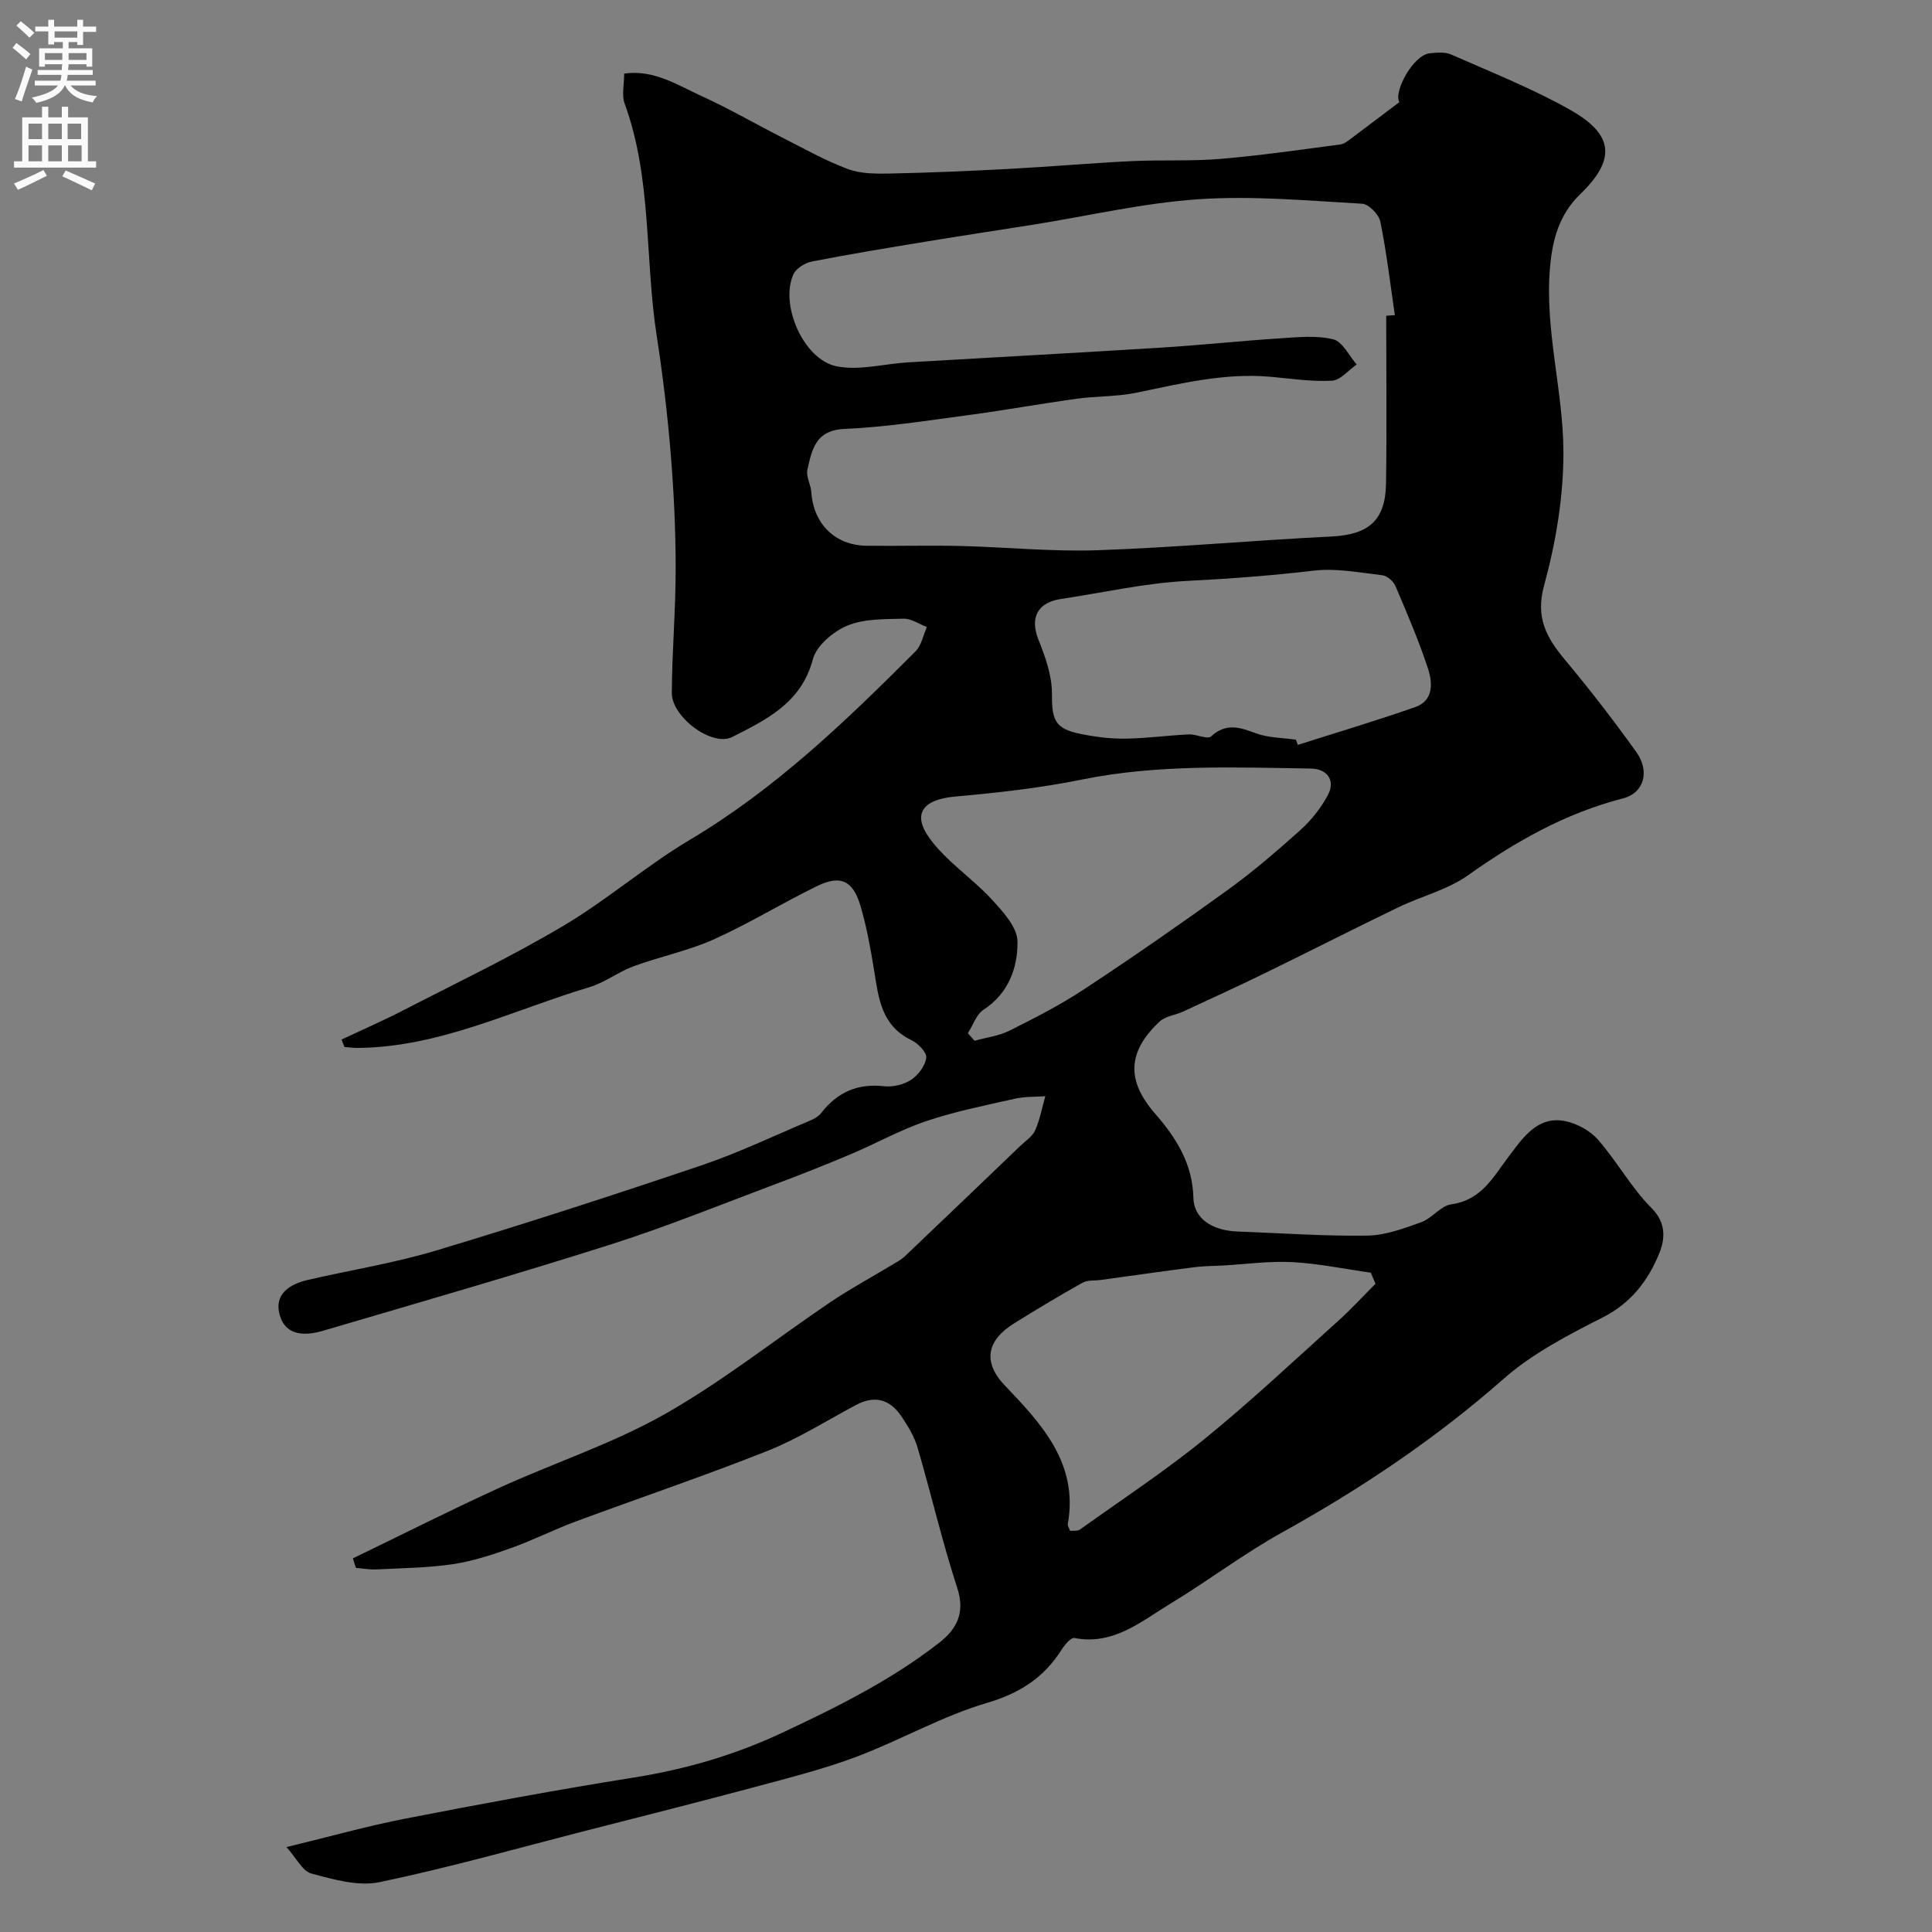 <svg enable-background="new 0 0 400 400" viewBox="0 0 400 400" xmlns="http://www.w3.org/2000/svg"><rect x="0" y="0" width="400" height="400" fill="#808080" stroke="none"/><path d="m73.07 322.64c10.08-4.87 20.08-9.93 30.26-14.58 11.38-5.2 23.44-9.13 34.27-15.26 12.01-6.8 22.93-15.52 34.42-23.27 4.03-2.72 8.34-5.04 12.52-7.56.96-.58 2-1.11 2.8-1.87 7.99-7.59 15.94-15.22 23.9-22.85 1.08-1.04 2.51-1.95 3.08-3.23.99-2.23 1.43-4.7 2.1-7.07-2.11.16-4.28.07-6.32.53-6.14 1.39-12.35 2.62-18.29 4.62-5.35 1.8-10.35 4.61-15.57 6.82-5.07 2.15-10.19 4.18-15.34 6.11-11.38 4.26-22.66 8.86-34.23 12.55-19.8 6.3-39.78 12.05-59.72 17.92-3.66 1.08-7.77 1.21-9.04-3.24-1.22-4.29 2.02-6.39 5.83-7.27 8.86-2.04 17.9-3.48 26.59-6.09 18.37-5.52 36.62-11.45 54.8-17.59 7.66-2.59 15-6.1 22.46-9.25.88-.37 1.85-.88 2.42-1.61 3.32-4.28 7.49-6.18 12.99-5.56 1.83.21 4.09-.31 5.62-1.32 1.49-.98 2.94-2.91 3.15-4.59.14-1.1-1.72-2.98-3.1-3.65-6.18-2.97-6.78-8.67-7.69-14.39-.72-4.48-1.54-8.98-2.81-13.33-1.55-5.32-4.14-6.53-9.02-4.15-7.2 3.51-14.06 7.74-21.35 11.02-5.29 2.38-11.11 3.55-16.59 5.56-3.17 1.17-5.99 3.39-9.2 4.35-15.82 4.74-30.88 12.41-47.89 12.57-.93.01-1.87-.12-2.8-.19-.2-.51-.4-1.03-.61-1.54 4.21-1.98 8.48-3.84 12.62-5.97 11.13-5.74 22.47-11.15 33.23-17.53 9.1-5.39 17.2-12.46 26.29-17.87 17.71-10.53 32.32-24.6 46.7-39.01 1.23-1.23 1.59-3.33 2.35-5.03-1.61-.61-3.24-1.77-4.83-1.73-3.92.11-8.15-.01-11.64 1.44-2.92 1.22-6.4 4.15-7.14 6.97-2.38 9.04-9.62 12.5-16.7 16.09-4.14 2.1-12.52-4.12-12.5-9.13.05-8.6.81-17.19.8-25.79 0-7.93-.38-15.88-1.03-23.78-.67-8.16-1.65-16.31-2.9-24.4-2.48-15.98-.95-32.5-6.64-48.06-.63-1.73-.09-3.9-.09-6.19 6.14-.89 11.04 2.38 16.07 4.67 5.74 2.62 11.22 5.81 16.85 8.67 4.42 2.25 8.78 4.7 13.4 6.42 2.66.99 5.81.99 8.73.93 8.27-.17 16.54-.53 24.8-.97 8.41-.45 16.8-1.19 25.2-1.6 6.12-.3 12.28.05 18.38-.46 8.31-.7 16.57-1.9 24.84-2.99.88-.12 1.71-.85 2.48-1.42 3.23-2.4 6.42-4.84 9.73-7.34-1.21-2.23 2.91-9.79 6.32-10.12 1.47-.14 3.16-.31 4.43.26 8.29 3.67 16.79 7.02 24.66 11.47 9.06 5.13 9.45 10.27 2.05 17.44-4.32 4.19-5.72 9.27-6.24 14.99-1.19 13.01 2.74 25.65 2.76 38.46.01 9.21-1.56 18.64-4 27.55-1.85 6.76.54 10.88 4.4 15.5 5.14 6.15 10.04 12.51 14.7 19.02 2.81 3.92 1.64 8.45-2.77 9.58-11.88 3.06-22.17 8.87-32.07 15.91-4.26 3.03-9.7 4.34-14.49 6.66-9.19 4.44-18.28 9.08-27.45 13.55-5.65 2.76-11.37 5.38-17.08 8.02-1.6.74-3.64.93-4.84 2.05-6.65 6.24-6.95 12.19-.94 19.08 4.41 5.06 7.76 10.38 7.93 17.44.1 4.26 3.85 6.76 9.11 6.96 8.95.33 17.91.98 26.86.85 3.75-.05 7.58-1.47 11.19-2.77 2.24-.8 4.03-3.4 6.23-3.71 6.33-.88 8.67-5.68 11.98-10.01 2.79-3.65 5.79-8.33 11.52-7.23 2.48.48 5.22 1.97 6.87 3.85 3.95 4.5 6.88 9.95 11.09 14.16 3.14 3.14 2.75 6.55 1.63 9.31-2.26 5.59-5.78 10.31-11.66 13.3-7.18 3.65-14.6 7.47-20.58 12.74-14.1 12.41-29.48 22.72-45.85 31.8-7.97 4.42-15.29 10-23.1 14.73-6.1 3.69-11.82 8.7-19.93 7.14-.71-.14-1.99 1.39-2.62 2.38-3.67 5.79-8.6 9.03-15.43 11.04-9.28 2.73-17.87 7.69-26.97 11.13-6.8 2.56-13.91 4.36-20.94 6.25-11.59 3.11-23.24 6.04-34.87 9.02-14.32 3.67-28.57 7.71-43.02 10.73-4.42.92-9.54-.56-14.11-1.78-1.86-.5-3.13-3.22-5.17-5.48 8.94-2.16 16.75-4.37 24.69-5.91 15.68-3.05 31.39-5.97 47.16-8.48 10.71-1.7 20.83-4.62 30.72-9.25 11.39-5.33 22.54-10.87 32.49-18.6 3.7-2.87 5.51-6.22 3.82-11.41-3.12-9.57-5.39-19.41-8.22-29.07-.67-2.29-1.99-4.45-3.34-6.46-2.36-3.52-5.53-4.43-9.41-2.35-6.06 3.23-11.93 6.95-18.27 9.48-13.09 5.21-26.46 9.71-39.68 14.61-4.54 1.68-8.89 3.9-13.44 5.52-3.94 1.41-8 2.74-12.11 3.35-5.2.77-10.52.81-15.79 1.08-1.4.07-2.82-.2-4.23-.31-.22-.63-.43-1.3-.63-1.98zm213.93-257.27c.6-.04 1.19-.08 1.79-.12-.95-6.47-1.71-12.98-3.01-19.38-.3-1.48-2.4-3.62-3.76-3.69-11.24-.63-22.57-1.69-33.75-.94-11.51.77-22.88 3.45-34.32 5.27-7.41 1.18-14.84 2.29-22.24 3.51-7.88 1.3-15.77 2.59-23.6 4.12-1.43.28-3.28 1.41-3.84 2.65-2.87 6.29 2.11 17.72 8.98 19.06 4.7.92 9.84-.54 14.79-.83 17.46-1.03 34.93-1.96 52.39-3.05 8.2-.51 16.38-1.39 24.59-1.92 3.67-.24 7.52-.65 11 .2 1.93.47 3.27 3.39 4.87 5.21-1.71 1.18-3.37 3.27-5.14 3.36-4.24.23-8.53-.45-12.79-.82-9.49-.83-18.58 1.43-27.75 3.32-4 .82-8.19.67-12.25 1.23-7.6 1.05-15.15 2.42-22.75 3.43-8.43 1.12-16.88 2.46-25.35 2.82-6.02.26-6.75 4.29-7.69 8.4-.33 1.44.7 3.14.81 4.74.45 6.5 4.89 10.95 11.37 11.05 6.5.09 13-.11 19.49.05 9.48.23 18.97 1.21 28.42.88 16.14-.56 32.24-2.05 48.38-2.84 7.63-.38 11.18-3.23 11.32-10.9.18-11.61.04-23.21.04-34.81zm-86.61 148.55 1.38 1.56c2.44-.68 5.05-1 7.27-2.11 5.23-2.62 10.48-5.3 15.36-8.52 10.02-6.61 19.9-13.45 29.63-20.48 5.3-3.83 10.29-8.11 15.16-12.48 2.25-2.02 4.25-4.53 5.69-7.19 1.76-3.27-.25-5.53-3.47-5.58-15.86-.24-31.73-.91-47.48 2.29-8.61 1.75-17.42 2.72-26.18 3.51-6.58.59-9.03 3.49-5.27 8.66 3.47 4.78 8.75 8.19 12.82 12.6 2.32 2.52 5.32 5.78 5.36 8.74.07 5.39-1.82 10.72-7.02 14.13-1.5.97-2.19 3.2-3.25 4.87zm67.91-60.78c.14.36.27.72.41 1.08 8.11-2.59 16.28-5.01 24.31-7.83 3.82-1.34 3.59-5.04 2.63-7.97-1.91-5.81-4.34-11.46-6.74-17.1-.42-.98-1.71-2.1-2.7-2.22-4.74-.55-9.6-1.51-14.26-.95-8.71 1.03-17.39 1.67-26.15 2.12-8.75.45-17.42 2.43-26.13 3.74-4.93.74-6.45 3.92-4.68 8.4 1.41 3.55 2.81 7.42 2.8 11.14-.02 5.46.55 7.29 5.83 8.38 3.03.62 6.16 1.03 9.24 1 4.43-.05 8.86-.67 13.29-.88 1.56-.07 3.84 1.11 4.59.42 3.14-2.9 6-1.86 9.35-.63 2.55.93 5.46.9 8.21 1.3zm16.48 112.65c-.32-.76-.65-1.53-.97-2.29-5.41-.77-10.8-1.9-16.23-2.19-4.76-.26-9.58.43-14.37.7-1.98.11-3.97.1-5.93.35-6.46.83-12.91 1.75-19.36 2.64-1.28.18-2.76-.01-3.81.58-4.82 2.7-9.57 5.55-14.26 8.48-5.11 3.2-6.76 7.6-1.8 12.8 7.5 7.85 15.29 16.12 13.03 28.66-.07.39.28.86.48 1.43.72-.07 1.52.08 1.98-.24 8.68-6.21 17.63-12.1 25.89-18.82 9.57-7.78 18.57-16.27 27.76-24.53 2.64-2.39 5.06-5.04 7.59-7.57z" fill="#000001"/><g fill="#fafafb"><path d="m2.6 9.9.8-1c.9.7 1.9 1.4 2.9 2.3l-.9 1.1c-1.1-1-2-1.8-2.8-2.4zm.5 10.6c.9-2.1 1.6-4.3 2.3-6.7.4.2.8.4 1.3.6-.7 2.1-1.5 4.3-2.2 6.6zm.3-15.2.9-.9c1 .8 2 1.6 2.8 2.4l-1 1c-.9-.9-1.8-1.7-2.7-2.5zm12.6-1.2h1.2v1.4h2.7v1.1h-2.7v2.7h-1.2v-.6h-1.8v1.3h4.9v3.8h-1.2v-.5h-3.7c0 .4-.1.9-.1 1.2h5.1v1h-5.2c0 .5-.1.9-.2 1.2h6v1h-5.2c1.1 1.3 2.9 2 5.5 2.2-.4.4-.7.8-.9 1.3-2.9-.5-4.8-1.6-5.7-3.5h-.1c-.8 1.7-2.7 2.9-5.9 3.6-.2-.4-.6-.8-.9-1.1 2.8-.6 4.6-1.4 5.4-2.5h-4.8v-1h5.3c.1-.3.2-.7.2-1.2h-4.9v-1h5c0-.4 0-.8.1-1.2h-3.6v.5h-1.2v-3.8h4.9v-1.3h-1.8v.5h-1.2v-2.7h-2.7v-1h2.7v-1.4h1.2v1.4h4.8zm-6.7 8.3h3.6c0-.4 0-.9 0-1.4h-3.6zm1.9-4.6h4.8v-1.3h-4.7v1.3zm6.7 3.2h-3.7v1.4h3.7v-2.4z"/><path d="m8.7 22.1h1.3v2.2h2.8v-2.2h1.3v2.2h4.1v9.1h1.7v1.3h-17v-1.3h1.7v-9.1h4.1zm.3 13.1.7 1.2c-1.8.9-3.8 1.9-6 2.9-.2-.4-.5-.8-.8-1.3 2.3-1 4.4-1.9 6.1-2.8zm-3.1-6.4h2.8v-3.2h-2.8zm0 4.6h2.8v-3.3h-2.8zm4.1-4.6h2.8v-3.2h-2.8zm0 4.6h2.8v-3.3h-2.8zm3.6 1.9c2.1.9 4.1 1.8 6.1 2.7l-.7 1.4c-2.2-1.1-4.2-2-6.1-2.9zm3.2-9.7h-2.8v3.2h2.8zm-2.7 7.8h2.8v-3.3h-2.8z"/></g></svg>
